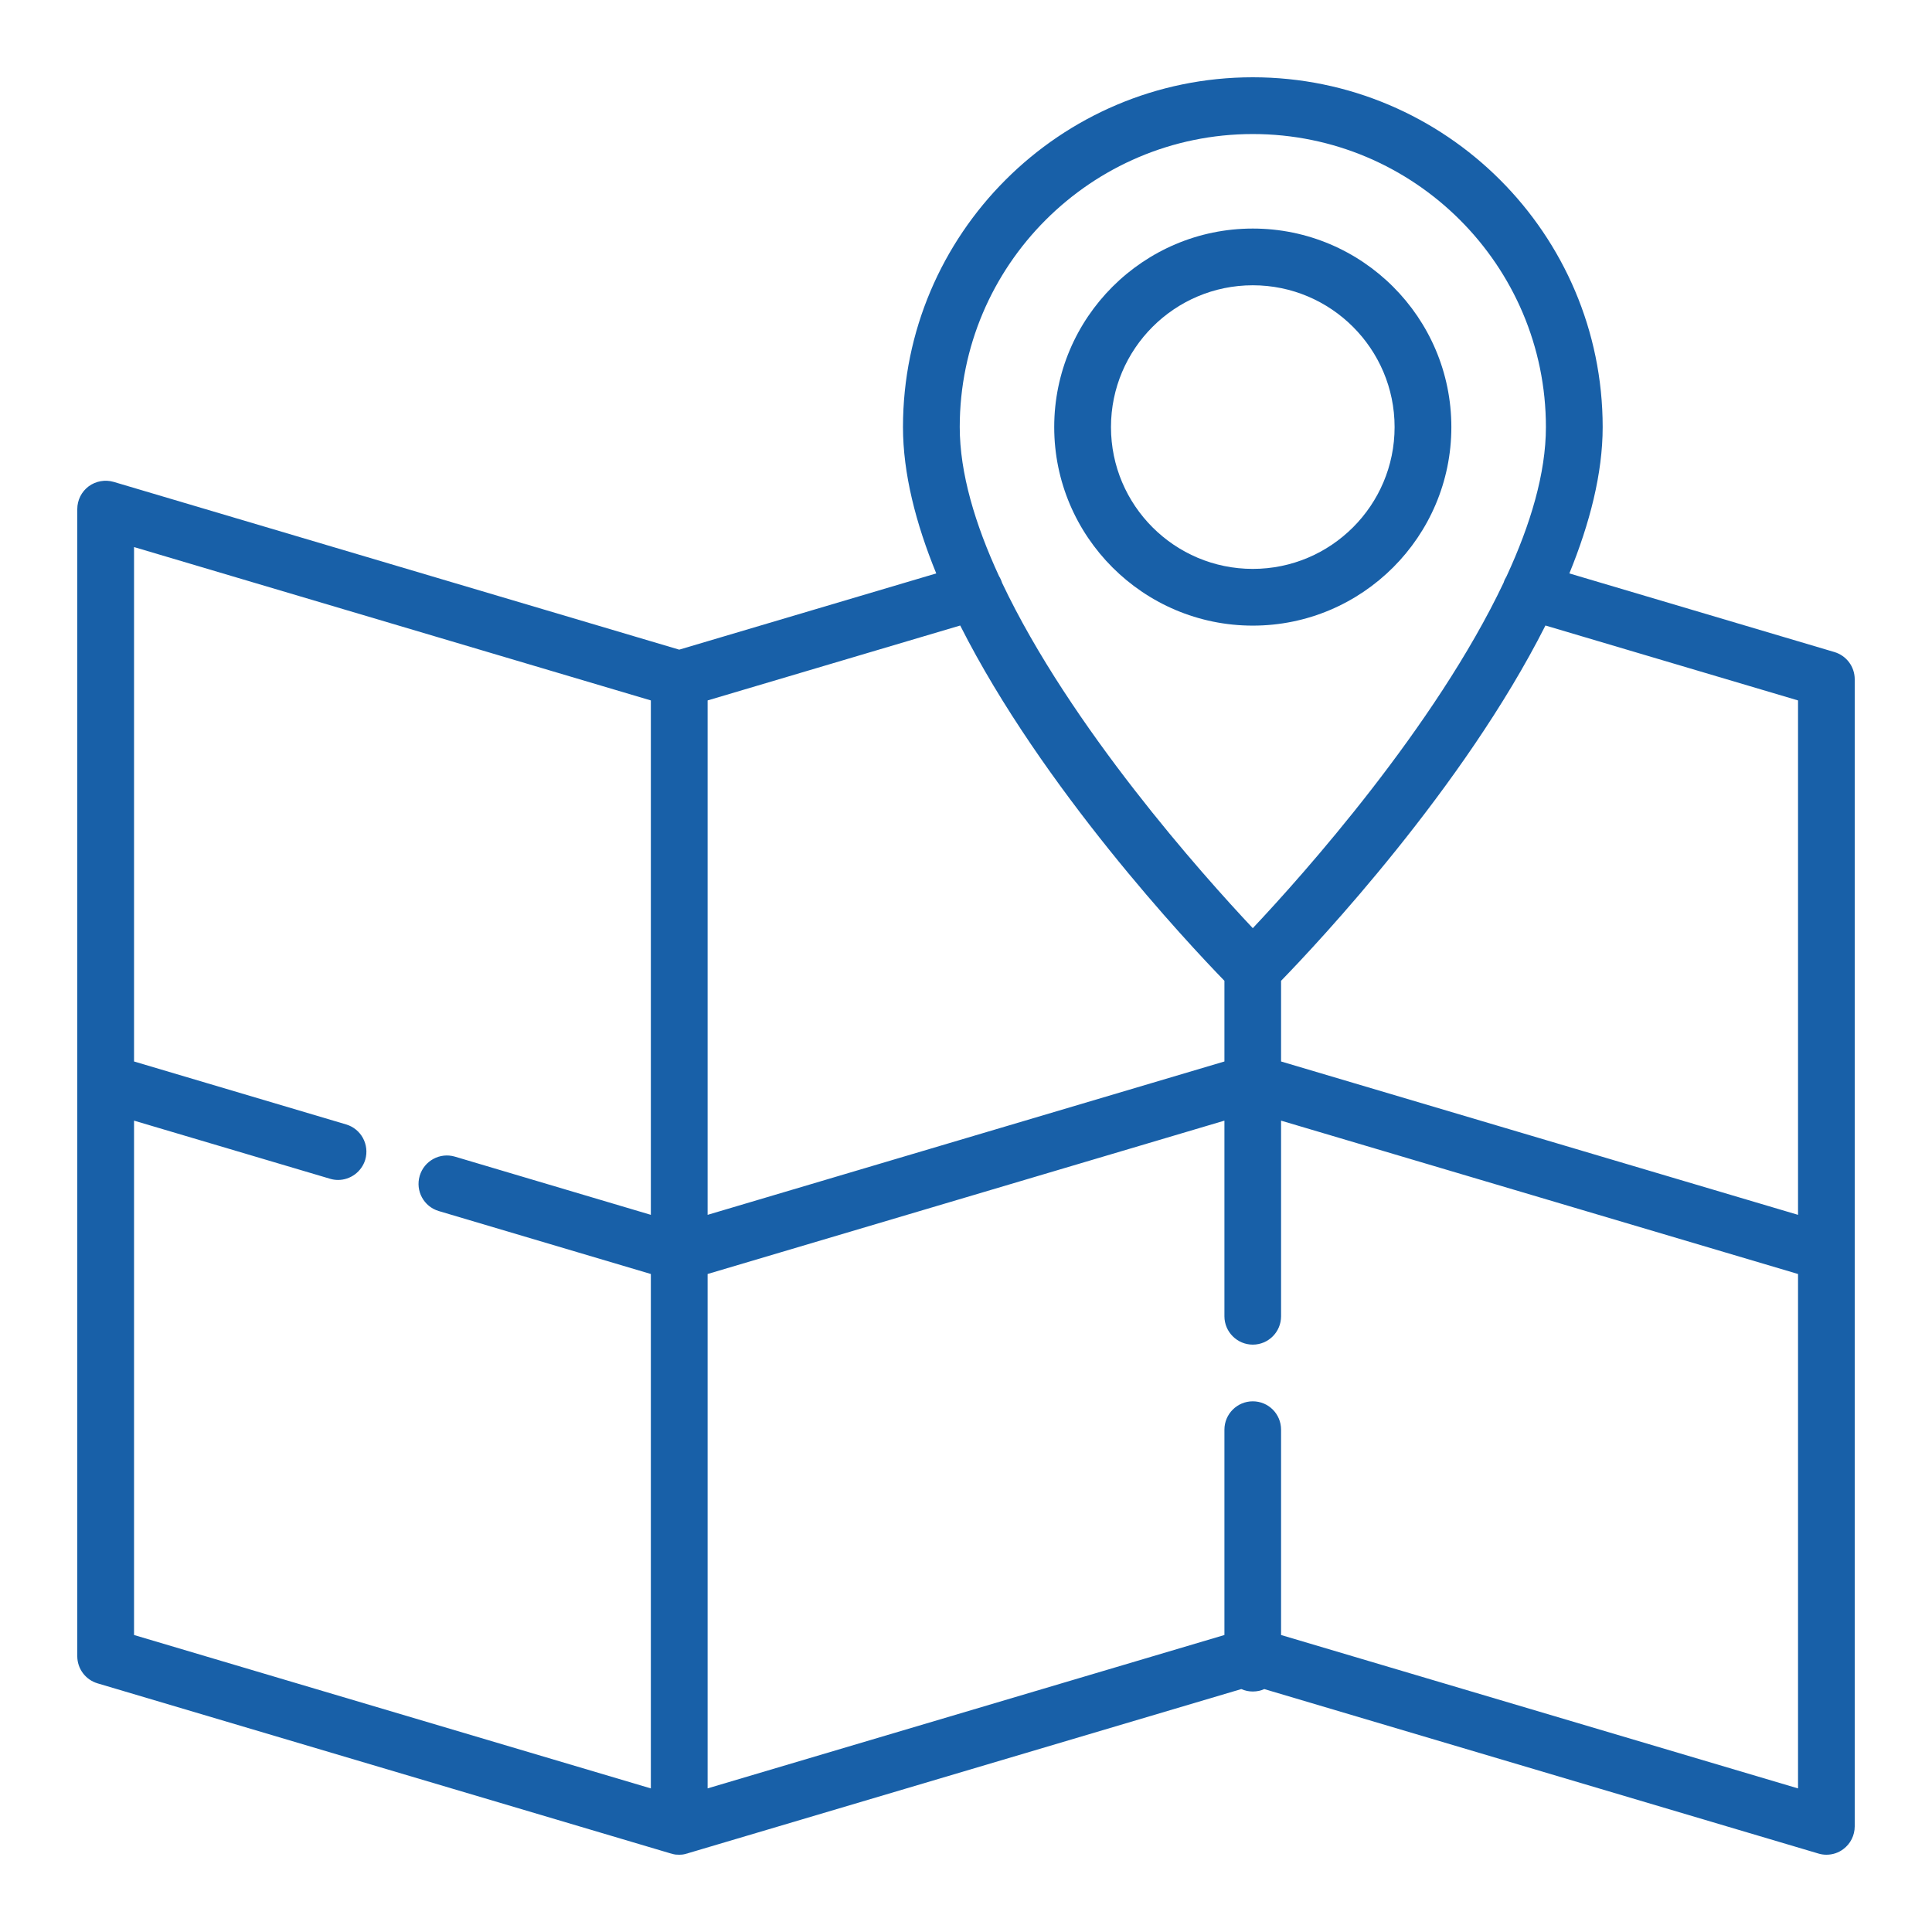 <?xml version="1.0" encoding="utf-8"?>
<!-- Generator: Adobe Illustrator 13.0.0, SVG Export Plug-In . SVG Version: 6.00 Build 14948)  -->
<!DOCTYPE svg PUBLIC "-//W3C//DTD SVG 1.1//EN" "http://www.w3.org/Graphics/SVG/1.1/DTD/svg11.dtd">
<svg version="1.1" id="Layer_1" xmlns="http://www.w3.org/2000/svg" xmlns:xlink="http://www.w3.org/1999/xlink" x="0px" y="0px"
	 width="50px" height="50px" viewBox="0 0 50 50" enable-background="new 0 0 50 50" xml:space="preserve">
<rect fill="#FFFFFF" width="50" height="50"/>
<g>
	<path fill="#1860A8" d="M48,32.41V17.58c0-0.326-0.213-0.611-0.525-0.705l-6.86-2.035c0.53-1.299,0.862-2.59,0.862-3.787
		C41.477,6.061,37.414,2,32.422,2s-9.053,4.063-9.053,9.053c0,1.197,0.33,2.488,0.861,3.787l-6.652,1.973L2.941,12.471
		C2.72,12.407,2.48,12.45,2.295,12.586C2.109,12.725,2,12.943,2,13.176v14.85c0,0.002,0,0.002,0,0.007v14.829
		c0,0.326,0.215,0.611,0.525,0.703l14.832,4.402c0.004,0,0.012,0.004,0.012,0.004c0.002,0,0.006,0,0.008,0
		c0.025,0.01,0.055,0.016,0.084,0.021c0.008,0,0.014,0.002,0.021,0.004C17.514,47.998,17.545,48,17.576,48
		c0.033,0,0.064-0.002,0.098-0.006c0.006-0.002,0.014-0.004,0.021-0.004c0.027-0.004,0.057-0.012,0.084-0.021
		c0.004,0,0.006,0,0.008,0l0.006-0.004c0.006,0,14.332-4.252,14.332-4.252c0.09,0.041,0.189,0.063,0.297,0.063
		s0.207-0.021,0.297-0.063l14.34,4.256C47.127,47.99,47.197,48,47.268,48c0.156,0,0.312-0.049,0.438-0.146
		C47.891,47.717,48,47.498,48,47.266v-14.85C48,32.416,48,32.414,48,32.41z M46.533,18.127v13.313l-13.379-3.969v-2.088
		c0.959-0.986,4.719-4.992,6.842-9.195L46.533,18.127L46.533,18.127z M32.422,3.469c4.184,0,7.586,3.402,7.586,7.584
		c0,1.193-0.398,2.521-1.02,3.865c-0.031,0.049-0.057,0.102-0.074,0.16c-1.771,3.732-5.189,7.561-6.492,8.943
		c-1.301-1.383-4.719-5.205-6.488-8.936c-0.02-0.064-0.047-0.123-0.08-0.176c-0.619-1.342-1.016-2.666-1.016-3.857
		C24.838,6.871,28.24,3.469,32.422,3.469L32.422,3.469z M31.688,25.383v2.088l-13.375,3.969V18.127l6.537-1.939
		C26.973,20.391,30.73,24.396,31.688,25.383z M3.469,29.002l5.072,1.504c0.068,0.021,0.139,0.031,0.209,0.031
		c0.314,0,0.607-0.207,0.703-0.525c0.113-0.389-0.107-0.797-0.496-0.912l-5.488-1.629V14.158l13.375,3.969v13.313l-5.07-1.506
		c-0.389-0.115-0.797,0.107-0.912,0.496c-0.115,0.389,0.105,0.797,0.494,0.912l5.488,1.629v13.313l-13.375-3.97V29.002L3.469,29.002
		z M33.154,42.314V37c0-0.406-0.326-0.734-0.732-0.734c-0.404,0-0.734,0.328-0.734,0.734v5.314l-13.375,3.969V32.971l13.375-3.969
		v5.063c0,0.404,0.33,0.734,0.734,0.734c0.406,0,0.732-0.33,0.732-0.734v-5.063l13.379,3.969v13.313L33.154,42.314z"/>
	<path fill="#1860A8" d="M32.422,16.191c2.834,0,5.139-2.305,5.139-5.139c0-2.832-2.305-5.137-5.139-5.137
		c-2.832,0-5.139,2.305-5.139,5.137C27.283,13.887,29.59,16.191,32.422,16.191z M32.422,7.383c2.023,0,3.67,1.646,3.67,3.67
		c0,2.025-1.646,3.67-3.67,3.67s-3.67-1.645-3.67-3.67C28.752,9.029,30.398,7.383,32.422,7.383z"/>
</g>
</svg>

